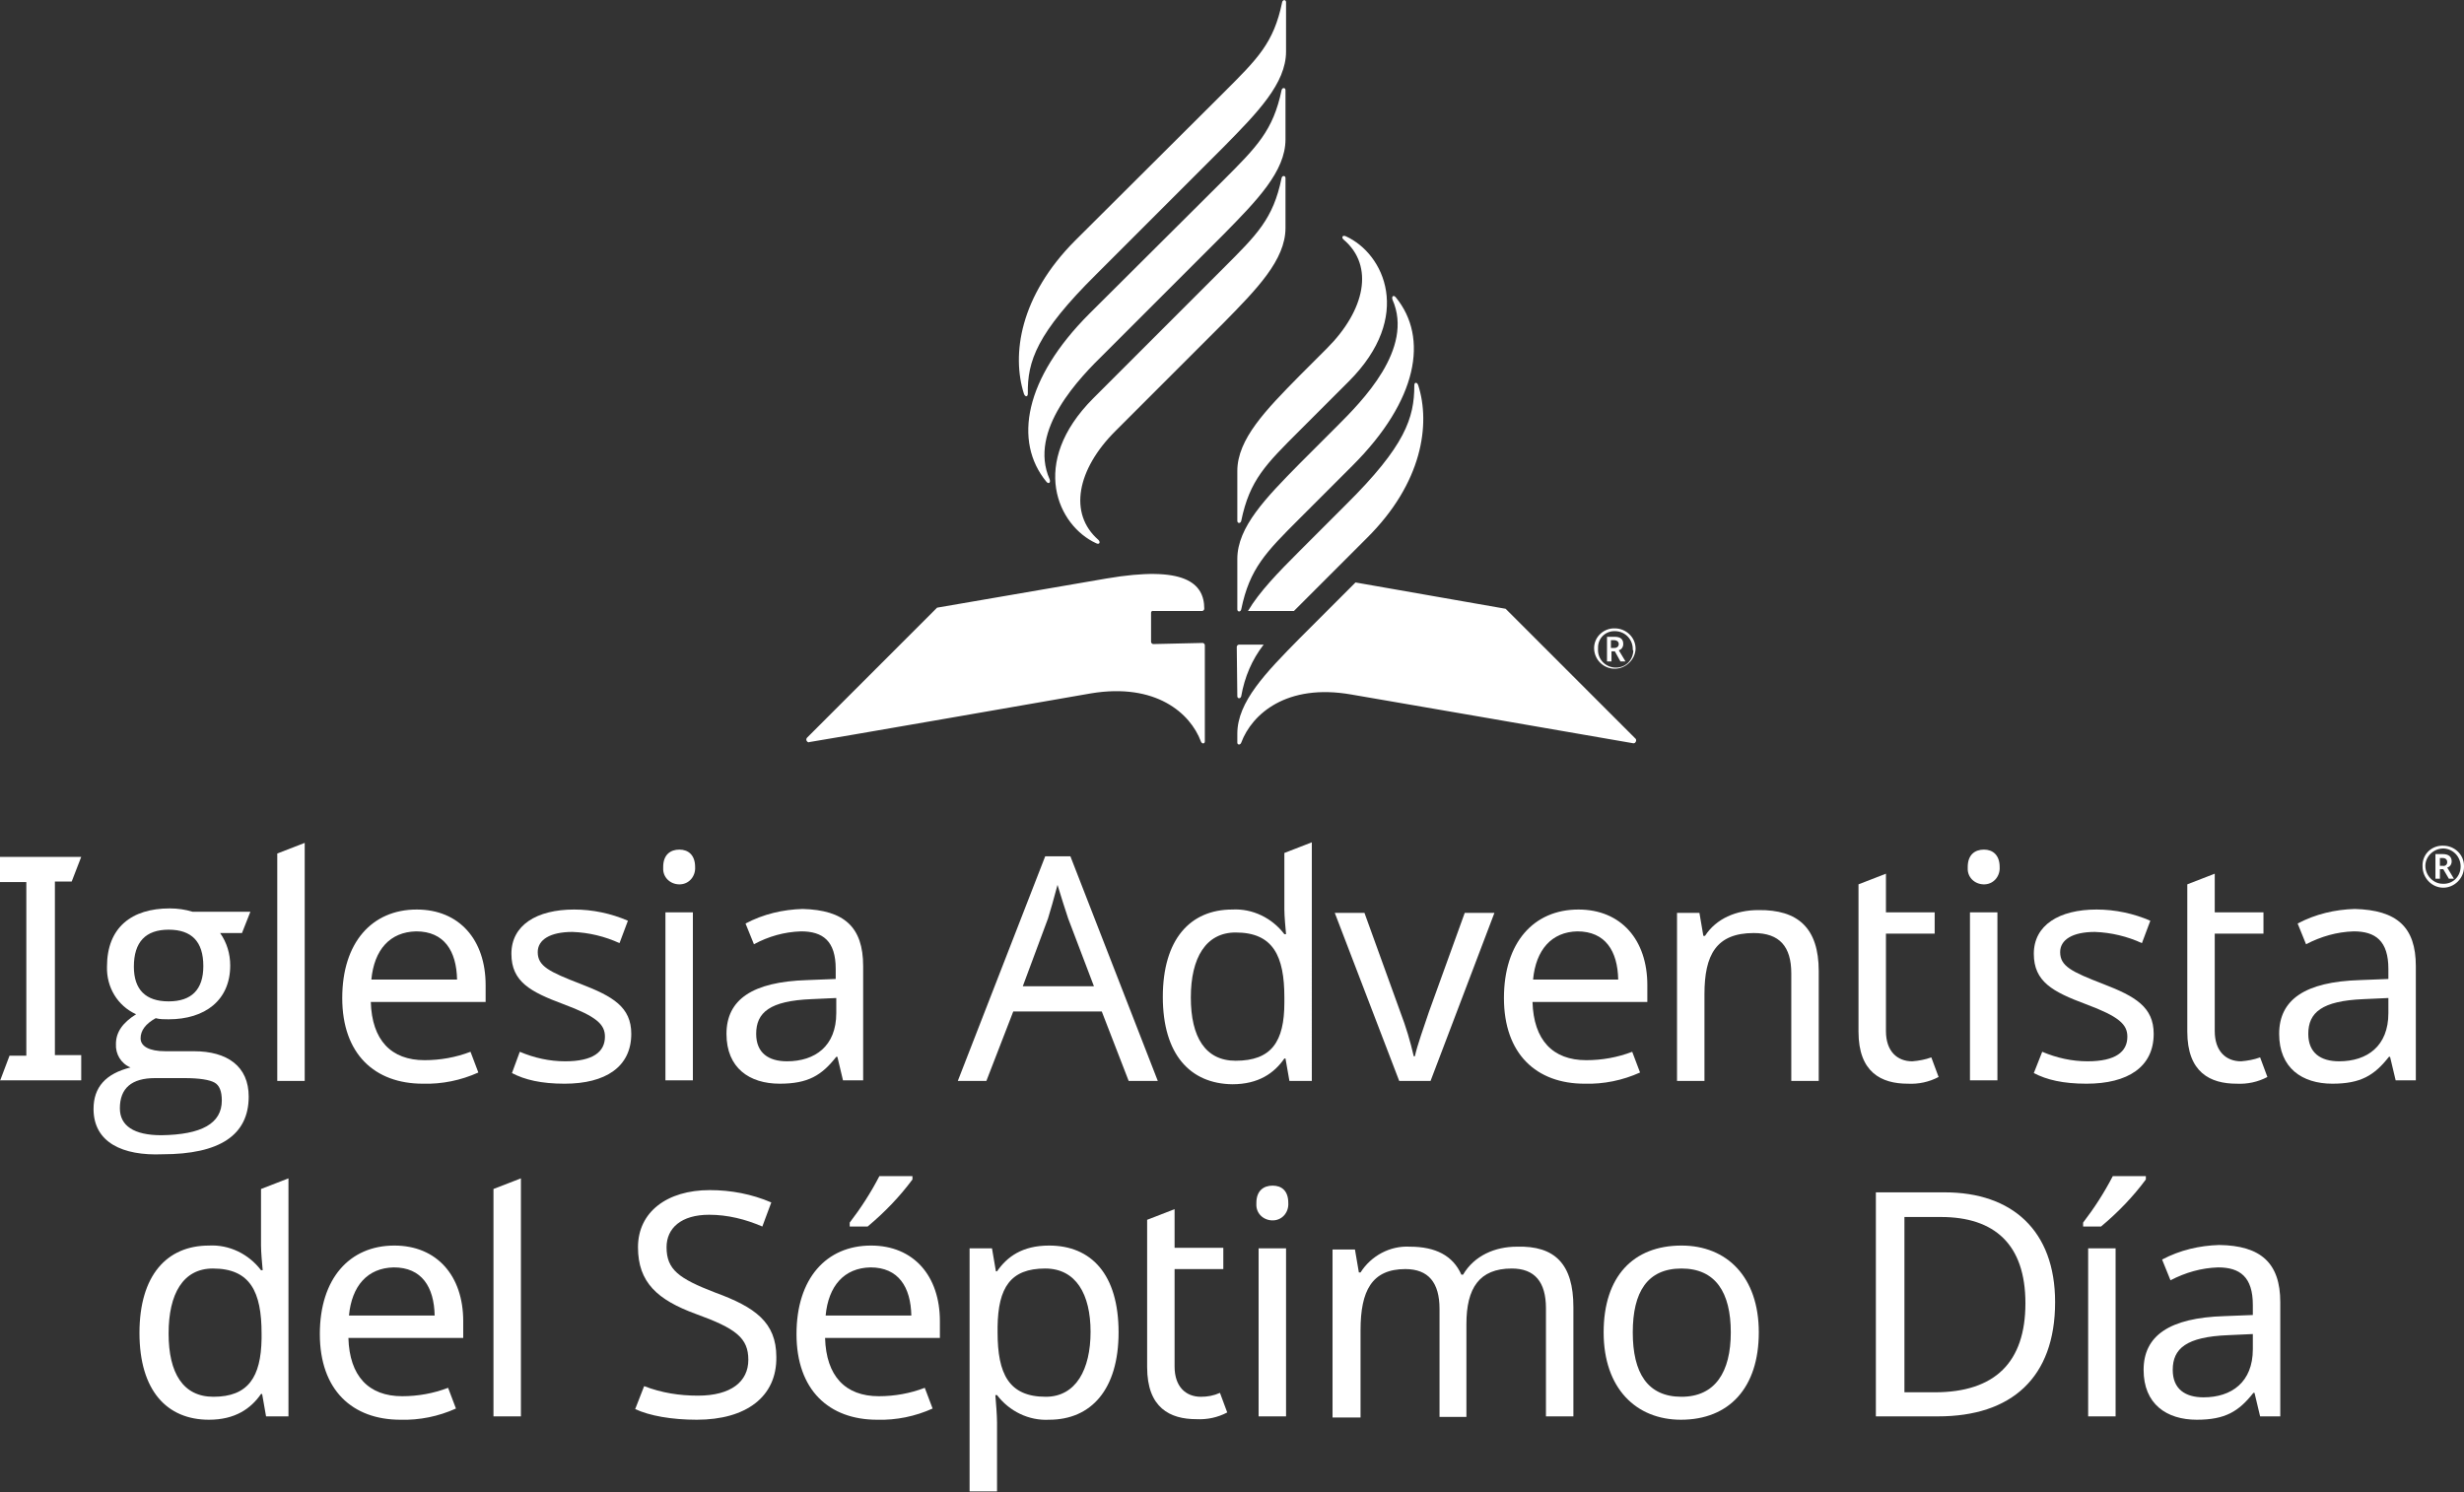 <?xml version="1.0" encoding="utf-8"?>
<!-- Generator: Adobe Illustrator 21.1.0, SVG Export Plug-In . SVG Version: 6.00 Build 0)  -->
<svg version="1.1" id="Layer_1" xmlns="http://www.w3.org/2000/svg" xmlns:xlink="http://www.w3.org/1999/xlink" x="0px" y="0px"
	 viewBox="0 0 439.9 266.4" style="enable-background:new 0 0 439.9 266.4;" xml:space="preserve">
<rect x="0" y="0" width="439.9" height="266.4" fill="#333333" stroke="none"/>
<style type="text/css">
	.st0{fill:#FFFFFF;}
</style>
<title>LOGOUCNVERTICAL</title>
<path class="st0" d="M0,193l1.7-4.5h3v-31H0V153h14.5l-1.7,4.4h-3v31h4.7v4.5H0z"/>
<path class="st0" d="M16.7,198c0-3.9,2.2-6.3,6.6-7.4c-1.7-0.7-2.7-2.4-2.6-4.2c0-2.1,1.2-3.8,3.6-5.3c-3.3-1.5-5.3-4.8-5.2-8.5
	c0-7,4.4-10.4,11.2-10.4c1.4,0,2.8,0.2,4.1,0.6h10.3l-1.5,3.8h-3.9c1.2,1.7,1.8,3.7,1.8,5.8c0,6.2-4.5,9.6-11,9.6
	c-0.8,0-1.6,0-2.3-0.2c-1.8,1-2.7,2.2-2.7,3.6s1.5,2.3,4.4,2.3h5.1c6,0,9.8,2.7,9.8,8.1c0,6.9-5.2,10.3-15.4,10.3
	C21.9,206.4,16.7,204,16.7,198z M39.6,196.5c0-1.6-0.4-2.7-1.3-3.2s-2.7-0.8-5.4-0.8h-5.2c-4.2,0-6.3,1.8-6.3,5.4
	c0,3.1,2.5,4.8,7.4,4.8C36,202.6,39.6,200.6,39.6,196.5L39.6,196.5z M36.3,172.5c0-4.4-2.1-6.5-6.2-6.5s-6.2,2.2-6.2,6.6
	c0,4.1,2.1,6.2,6.2,6.2C34.2,178.8,36.3,176.7,36.3,172.5L36.3,172.5z"/>
<path class="st0" d="M49.5,193v-40.6l4.9-1.9V193H49.5z"/>
<path class="st0" d="M86.7,175.9v3H66.2c0.2,6.8,3.6,10.4,9.6,10.4c2.8,0,5.6-0.5,8.2-1.5l1.4,3.7c-3.1,1.4-6.5,2.1-9.9,2
	c-8.6,0-14.4-5.3-14.4-15.3c0-9.9,5.3-15.8,13.3-15.8C82,162.4,86.7,167.8,86.7,175.9z M66.3,174.9h15.3c-0.1-5.1-2.3-8.6-7.3-8.6
	C69.6,166.4,66.8,169.6,66.3,174.9L66.3,174.9z"/>
<path class="st0" d="M100.8,193.5c-4.2,0-7.1-0.7-9.4-1.9l1.4-3.8c2.6,1.1,5.3,1.7,8.1,1.7c5,0,7.1-1.7,7.1-4.4
	c0-2.2-1.5-3.6-7.4-5.8c-5.9-2.2-9.3-4-9.3-9c0-5.1,4.5-7.9,11.2-7.9c3.3,0,6.6,0.7,9.6,2l-1.5,4c-2.6-1.2-5.5-1.9-8.4-2
	c-4,0-6.2,1.4-6.2,3.6c0,2.5,2,3.5,7.7,5.7c5.7,2.2,9,4.1,9,8.9C112.7,190.5,108.1,193.5,100.8,193.5z"/>
<path class="st0" d="M124.1,154.8c0.1,1.6-1,3-2.6,3.1c-1.6,0.1-3-1-3.1-2.6c0-0.2,0-0.3,0-0.5c0-2.2,1.3-3.1,2.9-3.1
	S124.1,152.7,124.1,154.8z M123.7,192.9h-4.9v-30h4.9V192.9z"/>
<path class="st0" d="M154.1,172.5v20.4h-3.6l-1-4.2h-0.2c-2.6,3.3-5,4.8-10.1,4.8c-5.4,0-9.5-2.8-9.5-8.9c0-6.1,4.6-9.3,14.4-9.6
	l5.1-0.2v-1.8c0-5-2.3-6.7-6.2-6.7c-3,0.1-5.8,0.9-8.4,2.3l-1.5-3.7c3.2-1.7,6.7-2.5,10.2-2.6C150.7,162.5,154.1,165.5,154.1,172.5z
	 M144.9,178.4c-7.5,0.3-9.9,2.4-9.9,6.2c0,3.4,2.2,4.9,5.5,4.9c5,0,8.8-2.7,8.8-8.6v-2.7L144.9,178.4z"/>
<path class="st0" d="M196.7,180.6h-15.8l-4.8,12.4h-5.1l15.6-40.1h4.5l15.6,40.1h-5.2L196.7,180.6z M190.7,164
	c-0.3-0.9-1.5-4.6-1.9-6c-0.6,2.3-1.3,4.7-1.7,6l-4.5,12.1h12.7L190.7,164z"/>
<path class="st0" d="M207.6,178c0-10.3,4.9-15.6,12.4-15.6c3.6-0.2,7.1,1.5,9.3,4.4h0.3c-0.1-1-0.3-3.3-0.3-4.4v-10.1l4.9-1.9V193
	h-4l-0.7-4h-0.2c-1.8,2.6-4.6,4.6-9.3,4.6C212.5,193.5,207.6,188.3,207.6,178z M229.3,179v-0.9c0-7.4-2-11.6-8.7-11.6
	c-5.3,0-8,4.5-8,11.6c0,7.1,2.6,11.3,8,11.3C227,189.4,229.3,186,229.3,179L229.3,179z"/>
<path class="st0" d="M238.3,163h5.3l6.4,17.7c1,2.6,1.8,5.3,2.4,7.9h0.2c0.4-1.9,1.7-5.5,2.5-7.9l6.4-17.7h5.3l-11.4,30h-5.6
	L238.3,163z"/>
<path class="st0" d="M294.1,175.9v3h-20.5c0.2,6.8,3.6,10.4,9.6,10.4c2.8,0,5.6-0.5,8.2-1.5l1.4,3.7c-3.1,1.4-6.5,2.1-9.9,2
	c-8.6,0-14.4-5.3-14.4-15.3c0-9.9,5.3-15.8,13.3-15.8C289.4,162.4,294.1,167.8,294.1,175.9z M273.7,174.9h15.2
	c-0.1-5.1-2.3-8.6-7.3-8.6C277,166.4,274.2,169.6,273.7,174.9L273.7,174.9z"/>
<path class="st0" d="M324.7,173.4V193h-4.9v-19.2c0-4.8-2.1-7.2-6.7-7.2c-6.7,0-8.8,3.9-8.8,10.9V193h-4.9v-30h4l0.7,4.1h0.3
	c2-3.1,5.6-4.6,9.5-4.6C321,162.4,324.7,165.7,324.7,173.4z"/>
<path class="st0" d="M344.8,188.8l1.3,3.5c-1.7,0.9-3.6,1.3-5.5,1.2c-4.7,0-8.8-2-8.8-9.3v-26.3l4.9-1.9v6.9h8.7v3.8h-8.7v17.4
	c0,3.6,2,5.4,4.7,5.4C342.6,189.4,343.7,189.2,344.8,188.8z"/>
<path class="st0" d="M357,154.8c0.1,1.6-1,3-2.6,3.1c-1.6,0.1-3-1-3.1-2.6c0-0.2,0-0.3,0-0.5c0-2.2,1.3-3.1,2.9-3.1
	S357,152.7,357,154.8z M356.6,192.9h-4.9v-30h4.9V192.9z"/>
<path class="st0" d="M372.5,193.5c-4.2,0-7.1-0.7-9.4-1.9l1.5-3.8c2.6,1.1,5.3,1.7,8.1,1.7c5,0,7.1-1.7,7.1-4.4
	c0-2.2-1.5-3.6-7.4-5.8c-5.9-2.2-9.3-4-9.3-9c0-5.1,4.5-7.9,11.2-7.9c3.3,0,6.6,0.7,9.6,2l-1.5,4c-2.6-1.2-5.5-1.9-8.4-2
	c-4,0-6.2,1.4-6.2,3.6c0,2.5,2,3.5,7.7,5.7c5.7,2.2,9,4.1,9,8.9C384.5,190.5,379.9,193.5,372.5,193.5z"/>
<path class="st0" d="M403.5,188.8l1.3,3.5c-1.7,0.9-3.6,1.3-5.5,1.2c-4.7,0-8.8-2-8.8-9.3v-26.3l4.9-1.9v6.9h8.7v3.8h-8.7v17.4
	c0,3.6,2,5.4,4.7,5.4C401.3,189.4,402.4,189.2,403.5,188.8z"/>
<path class="st0" d="M431.3,172.5v20.4h-3.6l-1-4.2h-0.2c-2.6,3.3-5,4.8-10.1,4.8c-5.4,0-9.5-2.8-9.5-8.9c0-6.1,4.6-9.3,14.4-9.6
	l5.1-0.2v-1.8c0-5-2.3-6.7-6.2-6.7c-3,0.1-5.8,0.9-8.5,2.3l-1.5-3.7c3.2-1.7,6.7-2.5,10.2-2.6C427.9,162.5,431.3,165.5,431.3,172.5z
	 M422,178.4c-7.5,0.3-9.9,2.4-9.9,6.2c0,3.4,2.2,4.9,5.5,4.9c5,0,8.8-2.7,8.8-8.6v-2.7L422,178.4z"/>
<path class="st0" d="M432.5,154.7c-0.1-2,1.4-3.6,3.4-3.7c0.1,0,0.2,0,0.3,0c2,0,3.7,1.6,3.7,3.6c0,0.1,0,0.1,0,0.2
	c0,2-1.7,3.7-3.7,3.7S432.5,156.8,432.5,154.7L432.5,154.7z M439.3,154.7c0-1.7-1.3-3.1-3-3.2c0,0-0.1,0-0.1,0
	c-1.7,0-3.2,1.4-3.2,3.1c0,1.7,1.4,3.2,3.1,3.2C437.9,157.9,439.3,156.5,439.3,154.7z M434.8,152.5h1.3c1.1,0,1.6,0.5,1.6,1.3
	c0,0.5-0.3,1-0.8,1.1l1.2,2h-0.9l-1-1.7h-0.6v1.7h-0.8L434.8,152.5z M436.1,154.6c0.4,0.1,0.8-0.2,0.8-0.6c0,0,0-0.1,0-0.1
	c0-0.4-0.3-0.7-0.8-0.7h-0.5v1.4H436.1z"/>
<path class="st0" d="M24.9,238c0-10.3,4.9-15.6,12.4-15.6c3.6-0.2,7.1,1.5,9.3,4.4h0.3c-0.1-1-0.3-3.3-0.3-4.4v-10.1l4.9-1.9v42.5
	h-4l-0.7-4h-0.2c-1.8,2.6-4.6,4.6-9.3,4.6C29.8,253.5,24.9,248.3,24.9,238z M46.7,239v-0.9c0-7.4-2-11.6-8.7-11.6
	c-5.3,0-7.9,4.5-7.9,11.6s2.6,11.3,8,11.3C44.3,249.4,46.6,245.9,46.7,239L46.7,239z"/>
<path class="st0" d="M82.7,235.9v3H62.2c0.2,6.8,3.6,10.4,9.6,10.4c2.8,0,5.6-0.5,8.2-1.5l1.4,3.7c-3.1,1.4-6.5,2.1-9.9,2
	c-8.6,0-14.4-5.3-14.4-15.3c0-9.9,5.3-15.8,13.3-15.8C78,222.4,82.7,227.8,82.7,235.9z M62.3,234.9h15.3c-0.1-5.1-2.3-8.6-7.3-8.6
	C65.6,226.4,62.8,229.6,62.3,234.9L62.3,234.9z"/>
<path class="st0" d="M88.1,252.9v-40.6l4.9-1.9v42.5H88.1z"/>
<path class="st0" d="M124.4,253.5c-4.5,0-8.4-0.7-11-1.9l1.6-4.1c3.1,1.2,6.3,1.7,9.6,1.7c5.9,0,9-2.5,9-6.4s-2.2-5.6-9.4-8.2
	c-6.8-2.5-10.3-5.6-10.3-11.9s5.2-10.2,12.8-10.2c3.8,0,7.5,0.7,11,2.2l-1.6,4.3c-3-1.3-6.2-2.1-9.5-2.1c-5,0-7.6,2.4-7.6,5.8
	c0,4,2.2,5.6,8.7,8.1c7.1,2.6,10.9,5.3,10.9,11.5C138.7,249.4,133.2,253.5,124.4,253.5z"/>
<path class="st0" d="M167.8,235.9v3h-20.5c0.2,6.8,3.6,10.4,9.6,10.4c2.8,0,5.6-0.5,8.2-1.5l1.4,3.7c-3.1,1.4-6.5,2.1-9.9,2
	c-8.6,0-14.4-5.3-14.4-15.3c0-9.9,5.3-15.8,13.3-15.8C163.1,222.4,167.8,227.8,167.8,235.9z M147.4,234.9h15.3
	c-0.1-5.1-2.3-8.6-7.3-8.6C150.7,226.4,147.9,229.6,147.4,234.9L147.4,234.9z M162.9,210.6c-2.3,3.1-5,5.9-8,8.4h-3.2v-0.7
	c2-2.6,3.8-5.4,5.3-8.3h5.9V210.6z"/>
<path class="st0" d="M199.7,237.9c0,10.2-4.9,15.6-12.4,15.6c-3.6,0.2-7.1-1.5-9.3-4.4h-0.3c0.1,1.3,0.3,3.5,0.3,4.9v12.3h-4.9
	v-43.4h4l0.7,4.1h0.2c1.8-2.6,4.5-4.6,9.3-4.6C194.8,222.4,199.7,227.5,199.7,237.9z M178.1,236.9v1c0,7.4,2,11.5,8.6,11.5
	c5.4,0,8-4.9,8-11.6s-2.6-11.3-8.1-11.3C180.4,226.5,178.2,229.9,178.1,236.9L178.1,236.9z"/>
<path class="st0" d="M217.8,248.7l1.3,3.5c-1.7,0.9-3.6,1.3-5.5,1.2c-4.7,0-8.8-2-8.8-9.3v-26.3l4.9-1.9v6.9h8.7v3.8h-8.7v17.4
	c0,3.6,2,5.4,4.7,5.4C215.6,249.4,216.7,249.2,217.8,248.7z"/>
<path class="st0" d="M230,214.8c0.1,1.6-1,3-2.6,3.1s-3-1-3.1-2.6c0-0.2,0-0.3,0-0.5c0-2.2,1.3-3.1,2.9-3.1S230,212.6,230,214.8z
	 M229.6,252.9h-4.9v-30h4.9L229.6,252.9z"/>
<path class="st0" d="M280.9,233.4v19.5h-4.9v-19.3c0-4.7-2-7.1-6.1-7.1c-5.8,0-8.1,3.5-8.1,9.9v16.6H257v-19.3c0-4.7-2-7.1-6.1-7.1
	c-6,0-8,3.9-8,10.9v15.6h-5v-30h4l0.7,4.1h0.3c1.9-3,5.3-4.8,8.8-4.6c4.6,0,7.7,1.6,9.2,5h0.3c2-3.4,5.7-5,9.6-5
	C277.6,222.4,280.9,225.7,280.9,233.4z"/>
<path class="st0" d="M300.1,253.5c-8,0-13.8-5.6-13.8-15.6s5.3-15.5,13.9-15.5c8.1,0,13.8,5.6,13.8,15.5S308.7,253.5,300.1,253.5z
	 M300.2,249.4c6,0,8.8-4.4,8.8-11.5s-2.7-11.4-8.8-11.4s-8.7,4.2-8.7,11.4S294.1,249.4,300.2,249.4L300.2,249.4z"/>
<path class="st0" d="M346,252.9h-11.1v-40h12.3c12,0,19.7,6.8,19.7,19.6C366.9,246,359.1,252.9,346,252.9z M346.5,217.3h-6.5v31.3
	h5.4c10.8,0,16.2-5.4,16.2-15.9S356.1,217.3,346.5,217.3L346.5,217.3z"/>
<path class="st0" d="M383.1,210.6c-2.3,3.1-5,5.9-8,8.4h-3.2v-0.7c2-2.6,3.8-5.4,5.3-8.3h5.9L383.1,210.6z M372.8,252.9v-30h4.9v30
	H372.8z"/>
<path class="st0" d="M407.1,232.5v20.4h-3.6l-1-4.2h-0.2c-2.6,3.3-5,4.8-10.1,4.8c-5.4,0-9.5-2.8-9.5-8.9s4.6-9.3,14.4-9.6l5.1-0.2
	V233c0-5-2.3-6.7-6.2-6.7c-3,0.1-5.8,0.9-8.5,2.3l-1.5-3.7c3.2-1.7,6.7-2.5,10.2-2.6C403.6,222.4,407.1,225.5,407.1,232.5z
	 M397.8,238.4c-7.5,0.3-9.9,2.4-9.9,6.2c0,3.4,2.2,4.9,5.5,4.9c5,0,8.8-2.7,8.8-8.6v-2.7L397.8,238.4z"/>
<path class="st0" d="M232,76.9c-6,6-8.9,8.8-10.4,16.1c-0.1,0.5-0.7,0.5-0.7,0v-8.9c0-5.7,5.1-10.9,11.1-17l4.9-4.9
	c6.8-6.8,8.5-14.7,3-19.4c-0.5-0.4-0.2-0.9,0.4-0.6c6.8,3.1,12.1,14.3,0.5,25.9L232,76.9z M220.9,99.8v9c0,0.5,0.6,0.5,0.7,0
	c1.5-7.3,4.4-10.2,10.4-16.2l9.5-9.5c11.6-11.6,13.6-22.8,7.7-30c-0.4-0.5-0.8-0.2-0.6,0.4c3.9,8.8-5.5,18.2-9.9,22.6l-6.7,6.7
	C226,88.9,220.9,94.1,220.9,99.8 M195.2,71.1c-11.6,11.6-6.3,22.8,0.5,25.9c0.6,0.3,0.8-0.2,0.4-0.6c-5.4-4.7-3.8-12.6,3-19.4
	l19.3-19.3c6-6.1,11.1-11.3,11.1-17v-8.9c0-0.5-0.6-0.5-0.7,0c-1.5,7.3-4.4,10.1-10.4,16.1L195.2,71.1z M229.5,25.1v-9
	c0-0.5-0.6-0.5-0.7,0c-1.5,7.2-4.4,10.1-10.4,16.1L194.5,56c-11.6,11.6-13.6,22.8-7.7,30c0.4,0.5,0.8,0.2,0.6-0.4
	c-3.9-8.8,5.4-18.2,9.9-22.6l21.1-21.1c6-6.1,11.1-11.3,11.1-17 M192,42.9c-10,10-11.4,20.5-9.2,27.4c0.2,0.6,0.7,0.6,0.7,0
	c-0.1-5.8,1.6-10.8,12.2-21.3l22.8-22.8c6-6.1,11.1-11.3,11.1-17V0.4c0-0.5-0.6-0.5-0.7,0c-1.5,7.3-4.4,10.1-10.4,16.1L192,42.9z
	 M205.9,115c-0.2,0-0.4-0.2-0.4-0.4v-5.2c0-0.2,0.2-0.4,0.4-0.3h8.7c0.2,0,0.4-0.2,0.4-0.4c0-4.6-3.5-7.8-17.5-5.4l-30.2,5.2
	c0,0-23,23-23.2,23.2c-0.2,0.2-0.2,0.5,0,0.7c0.1,0.1,0.3,0.2,0.4,0.1c0.4,0,50.3-8.7,50.3-8.7c11.5-1.9,17.7,3.5,19.6,8.6
	c0.2,0.5,0.7,0.4,0.7,0s0-17.2,0-17.2c0-0.2-0.2-0.4-0.4-0.4L205.9,115z M242,104l-10,10c-6,6.1-11.1,11.3-11.1,17v1.6
	c0,0.4,0.5,0.5,0.7,0c1.9-5.1,8.1-10.6,19.6-8.6c0,0,49.9,8.6,50.3,8.7c0.3,0.1,0.5-0.1,0.6-0.4c0-0.2,0-0.3-0.1-0.4
	c-0.2-0.2-23.2-23.2-23.2-23.2L242,104z M253.2,68.8c-0.2-0.6-0.7-0.6-0.7,0c0,5.8-1.6,10.8-12.2,21.3l-8.3,8.3
	c-3.8,3.8-7.2,7.3-9.2,10.7h8.2l1-1l12-12C254,86.2,255.4,75.7,253.2,68.8 M220.9,124.3c0,0.5,0.6,0.5,0.7,0c0.6-3.4,1.9-6.5,4-9.2
	h-4.4c-0.2,0-0.4,0.2-0.4,0.4L220.9,124.3z"/>
<path class="st0" d="M284.6,115.9c-0.1-2,1.5-3.6,3.4-3.7c0.1,0,0.2,0,0.3,0c2,0,3.7,1.6,3.7,3.6c0,0,0,0.1,0,0.1
	c-0.1,2-1.9,3.6-3.9,3.5C286.2,119.3,284.7,117.8,284.6,115.9 M291.5,115.9c0-1.7-1.3-3.1-3-3.2c0,0-0.1,0-0.1,0
	c-1.7-0.1-3.1,1.2-3.1,2.9c0,0.1,0,0.2,0,0.3c-0.1,1.7,1.2,3.2,3,3.3s3.2-1.2,3.3-3C291.5,116.1,291.5,116,291.5,115.9 M286.9,113.7
	h1.3c1.1,0,1.6,0.4,1.6,1.3c0,0.5-0.3,1-0.8,1.1l1.2,2h-0.9l-1-1.8h-0.6v1.8h-0.8V113.7z M288.2,115.7c0.5,0,0.8-0.3,0.8-0.7
	s-0.3-0.7-0.9-0.7h-0.5v1.4H288.2z"/>
</svg>
